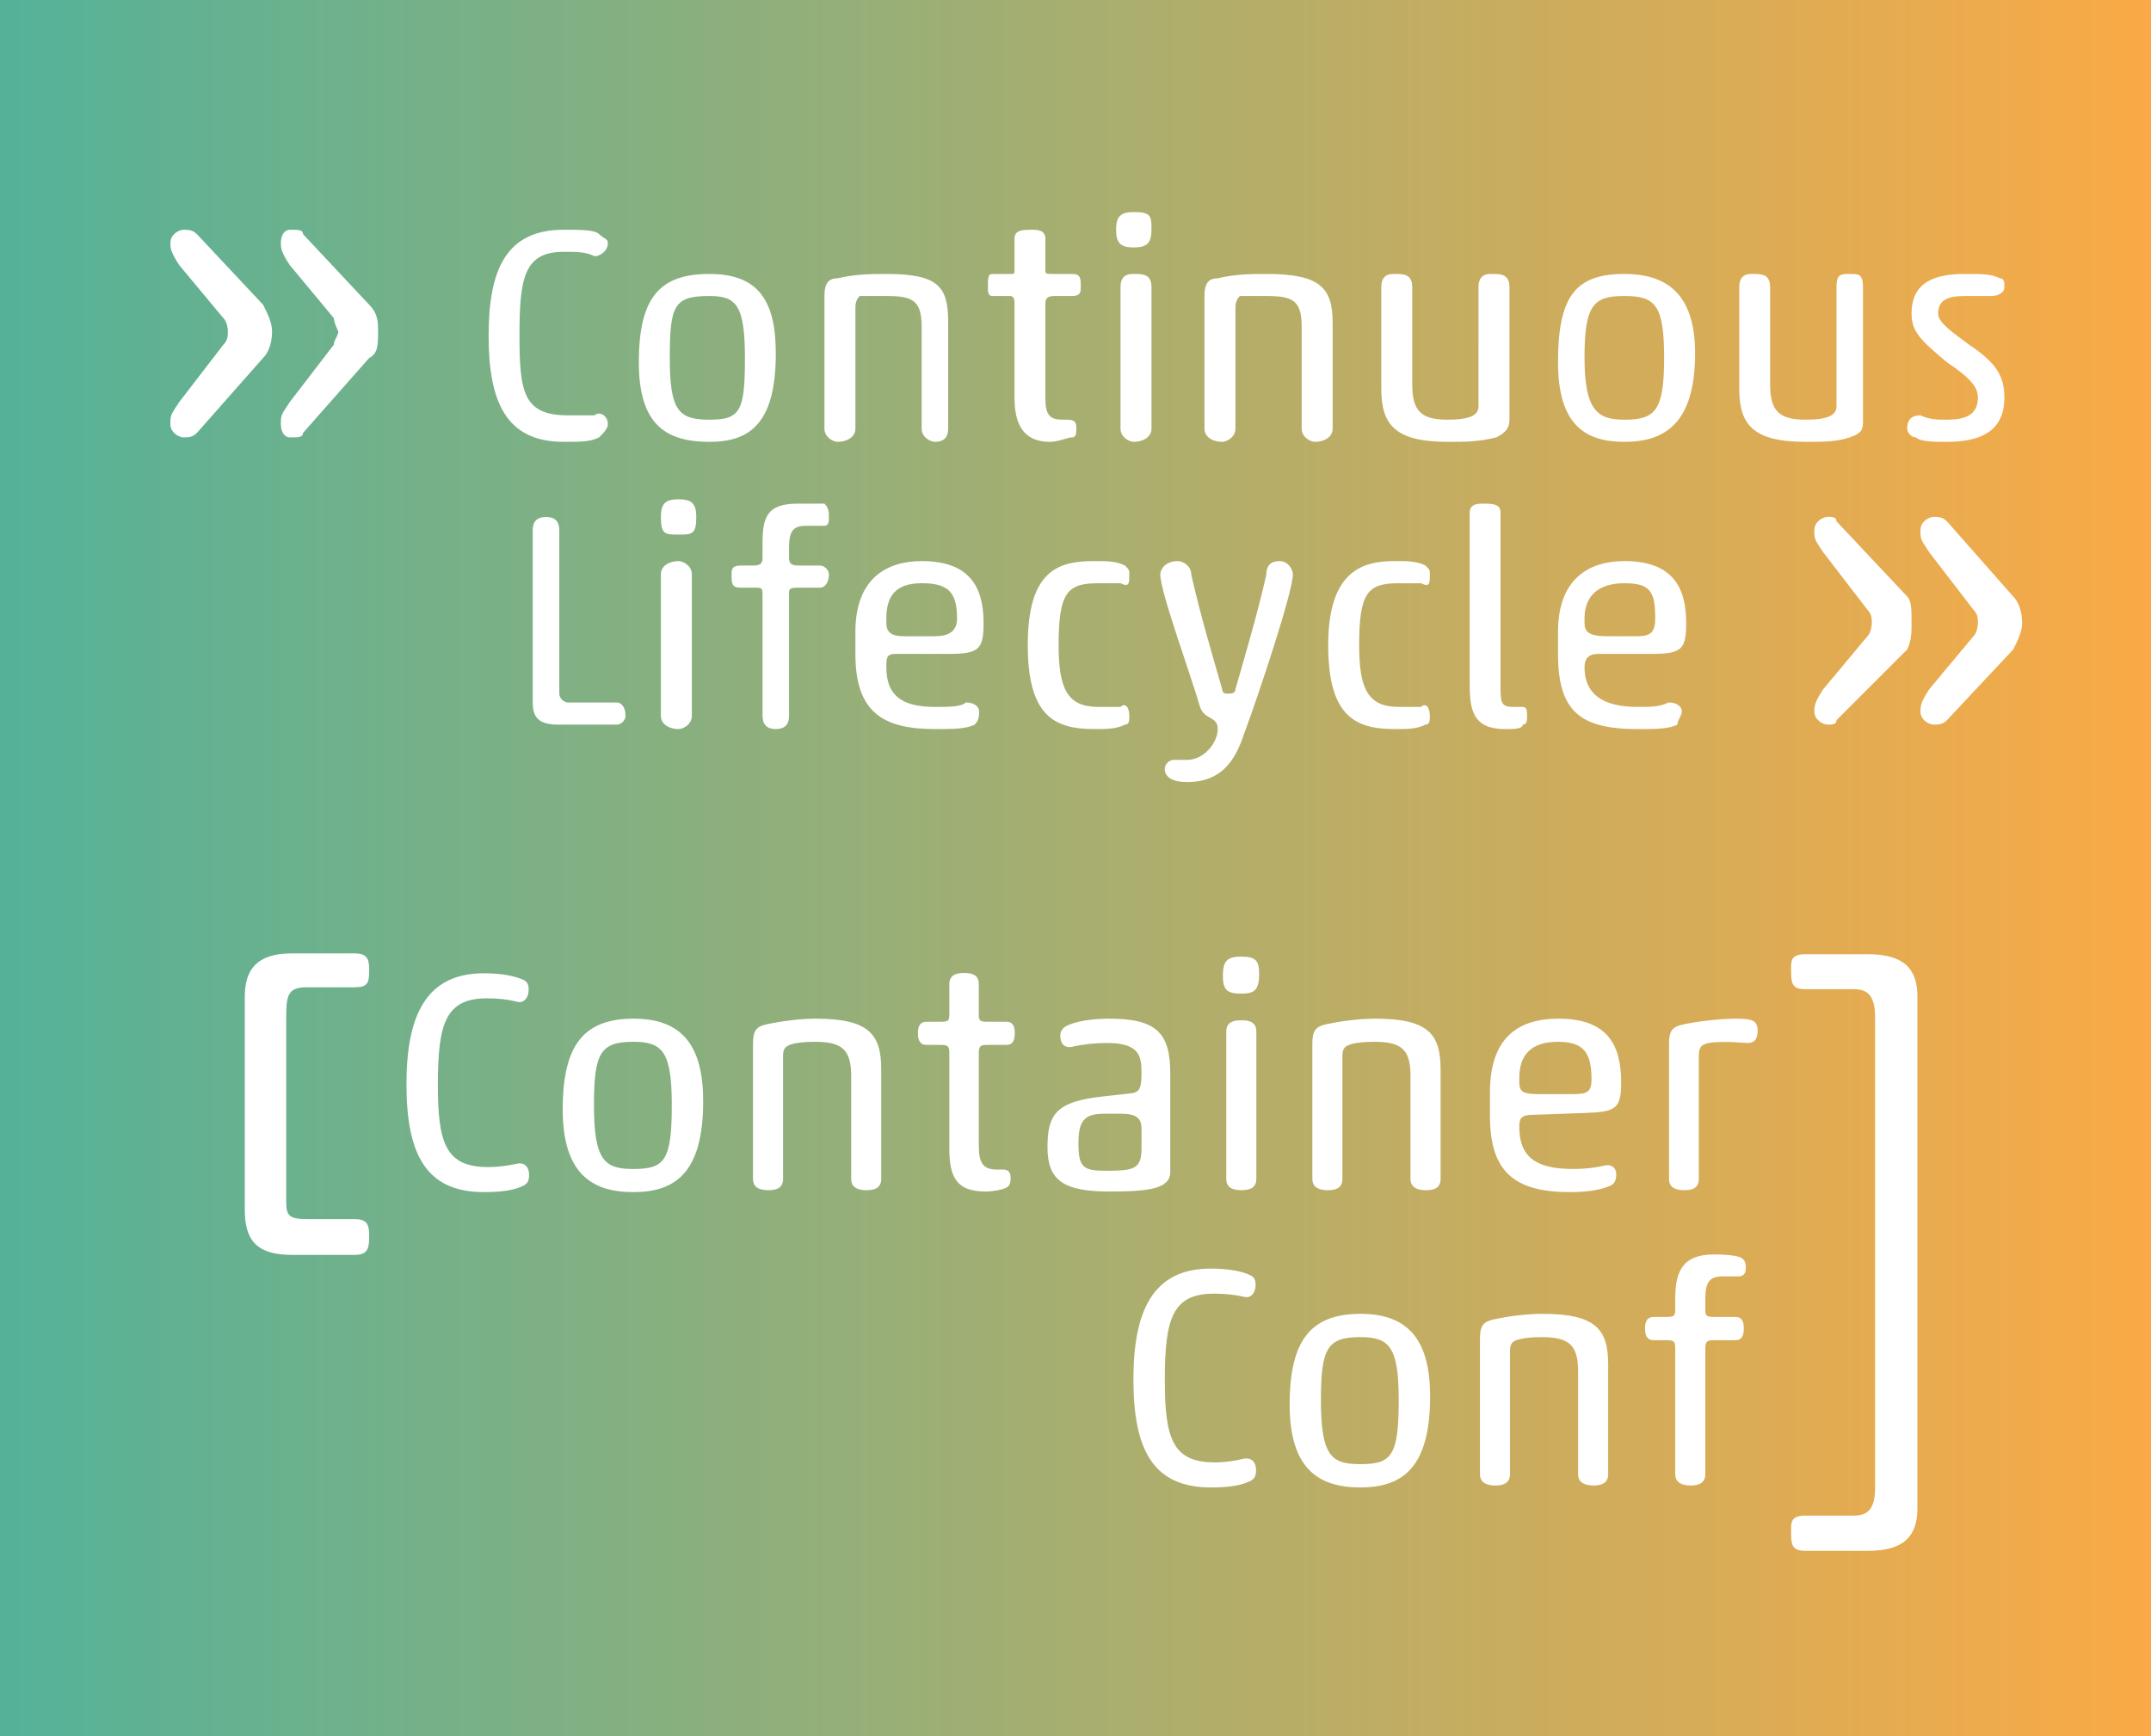 <svg xmlns="http://www.w3.org/2000/svg" xmlns:xlink="http://www.w3.org/1999/xlink" width="467" height="377"><rect width="100%" height="100%" fill="#333333" stroke="none"/><defs><linearGradient id="a"><stop offset="0" style="stop-color:#54b299;stop-opacity:1"/><stop offset="1" style="stop-color:#faaa46;stop-opacity:1"/></linearGradient><linearGradient xlink:href="#a" id="b" x1="-425.736" x2="-302.902" y1="41.426" y2="41.426" gradientTransform="matrix(3.802 0 0 3.582 1618.592 40.1)" gradientUnits="userSpaceOnUse"/></defs><path d="M0 0h467v377H0z" style="fill:url(#b);fill-opacity:1;stroke:none;stroke-width:6.974"/><g style="clip-rule:evenodd;fill:#fff;fill-rule:evenodd;image-rendering:optimizeQuality;shape-rendering:geometricPrecision;text-rendering:geometricPrecision"><path d="M4112 2102h274c46-46 137 0 137 91 0 46-45 91-91 137-92 46-183 46-366 46-594 0-776-411-776-1097 0-685 182-1096 776-1096 183 0 320 0 366 45 46 46 91 46 91 92 0 91-91 137-137 137-91-46-183-46-320-46-411 0-457 274-457 868s46 823 503 823M5574 868c-365 0-411 91-411 640 0 548 91 639 411 639s366-91 366-639c0-549-92-640-366-640m0-228c503 0 685 274 685 822 0 731-274 914-685 914-457 0-731-183-731-823 0-685 228-913 731-913m2467 1599c0 91-45 137-137 137-46 0-137-46-137-137V1188c0-274-91-320-365-320h-275c-45 46-45 91-45 137v1234c0 91-92 137-183 137-46 0-137-46-137-137V868c0-137 46-183 137-183 183-45 366-45 503-45 548 0 639 137 639 502zm1005-320c0 183 46 228 183 228h46c91 0 91 46 91 92 0 45 0 91-45 91-46 0-138 46-229 46-274 0-365-183-365-457V959c0-45 0-91-46-91h-183c-46 0-46-46-46-91 0-92 0-137 46-137h183c46 0 46 0 46-46V274c0-91 91-91 182-91 46 0 137 0 137 91v320c0 46 0 46 92 46h183c91 0 91 45 91 137 0 45 0 91-91 91h-183c-92 0-92 46-92 91zm1097 320c0 91-91 137-183 137-46 0-137-46-137-137V777c0-137 91-137 137-137 92 0 183 0 183 137zM9960 0c183 0 183 46 183 183s-46 183-183 183-183-46-183-183S9823 0 9960 0m2056 2239c0 91-91 137-183 137-45 0-137-46-137-137V1188c0-274-91-320-365-320h-274c-46 46-46 91-46 137v1234c0 91-91 137-137 137-91 0-183-46-183-137V868c0-137 46-183 137-183 183-45 366-45 503-45 548 0 685 137 685 502zm823-457c0 274 91 365 365 365 229 0 320-45 320-137V777c0-137 91-137 137-137 91 0 183 0 183 137v1370c0 92-46 137-137 183-183 46-320 46-503 46-548 0-685-183-685-548V777c0-137 91-137 137-137 91 0 183 0 183 137zm2193-914c-320 0-412 91-412 640 0 548 137 639 412 639 319 0 411-91 411-639 0-549-92-640-411-640m0-228c502 0 731 274 731 822 0 731-320 914-731 914-412 0-686-183-686-823 0-685 183-913 686-913m1507 1142c0 274 92 365 366 365 228 0 320-45 320-137V777c0-137 45-137 137-137 91 0 137 0 137 137v1370c0 92 0 137-137 183s-274 46-457 46c-548 0-685-183-685-548V777c0-137 91-137 137-137 91 0 182 0 182 137zm2011-1142c182 0 274 0 365 45 46 0 46 46 46 92 0 45-46 91-137 91h-274c-183 0-274 46-274 183 0 91 137 183 319 320 274 182 366 319 366 548 0 365-274 457-594 457-137 0-274 0-320-46-46 0-91-46-91-91 0-92 45-137 137-137 91 45 183 45 274 45 183 0 320-45 320-228 0-91-46-183-320-366-274-228-366-319-366-502 0-320 229-411 549-411M4021 4980c0 46 45 91 91 91h503c45 0 91 46 91 138 0 45-46 91-91 91h-594c-183 0-275-46-275-229V3290c0-92 46-137 138-137 91 0 137 45 137 137zm1370 229c0 91-91 137-137 137-91 0-183-46-183-137V3746c0-91 92-137 183-137 46 0 137 46 137 137zm-137-2239c137 0 183 45 183 183 0 182-46 182-183 182s-183 0-183-182c0-138 46-183 183-183m1142 594c0 45 0 91 92 91h228c46 0 92 46 92 91 0 92-46 138-92 138h-228c-46 0-92 0-92 45v1280c0 91-45 137-137 137-91 0-137-46-137-137V3975c0-91 0-91-91-91h-137c-92 0-92-46-92-138 0-45 0-91 92-91h137c91 0 91-46 91-91v-137c0-274 46-412 366-412h274c46 46 46 92 46 138 0 45 0 91-46 91h-183c-137 0-183 46-183 228zm1006 685c0 91 45 137 182 137h320c137 0 229-46 229-183 0-274-92-365-366-365s-365 137-365 365zm91 320c-91 0-91 46-91 137 0 274 137 411 502 411 137 0 274 0 320-46 91 0 137 46 137 92s0 91-46 137c-91 46-228 46-411 46-548 0-822-183-822-777v-229c0-548 320-731 685-731 503 0 640 275 640 640 0 274-46 320-366 320zm2102 548h228c46-46 91 0 91 92 0 45 0 91-45 91-92 46-183 46-320 46-411 0-685-137-685-869 0-776 319-868 685-868 137 0 228 0 320 46 45 46 45 46 45 91 0 92 0 138-91 92h-228c-320 0-412 91-412 639 0 457 92 640 412 640m1507 274c-91 274-228 503-594 503-137 0-228-46-228-137 0-46 46-92 91-92h137c183 0 320-182 320-319s-137-92-183-229c-91-320-411-1188-411-1371 0-45 46-137 183-137 46 0 137 46 137 137 91 412 229 869 320 1188 0 46 46 46 46 46 45 0 91 0 91-46 91-319 228-776 320-1188 0-91 45-137 137-137 91 0 137 92 137 137 0 183-366 1280-503 1645m1599-274h229c46-46 91 0 91 92 0 45 0 91-45 91-92 46-183 46-320 46-411 0-686-137-686-869 0-776 366-868 686-868 137 0 228 0 320 46 45 46 45 46 45 91 0 92 0 138-91 92h-229c-319 0-411 91-411 639 0 457 92 640 411 640m732-2010c0-92 91-92 137-92 91 0 182 0 182 92v1782c0 182 0 228 137 228h92c45 0 45 46 45 92 0 45 0 91-45 91 0 46-92 46-183 46-320 0-365-183-365-457zm1187 1142c0 91 46 137 229 137h320c137 0 182-46 182-183 0-274-45-365-319-365-275 0-412 137-412 365zm137 320c-91 0-137 46-137 137q0 411 549 411c137 0 228 0 320-46 91 0 137 46 137 92s-46 91-46 137c-91 46-229 46-411 46-594 0-823-183-823-777v-229c0-548 320-731 686-731 502 0 639 275 639 640 0 274-45 320-365 320zM959 1508l-685 776c-46 46-91 46-137 46S0 2284 0 2193s0-91 91-228l457-594c46-46 46-92 46-137 0 0 0-92-46-137L91 548C0 411 0 365 0 320c0-92 91-137 137-137s91 0 137 45l685 731c46 92 92 183 92 275 0 137-46 228-92 274m1097 0-685 776c0 46-46 46-137 46-46 0-92-46-92-137s0-91 92-228l456-594c0-46 46-92 46-137 0 0-46-92-46-137l-456-549c-92-137-92-183-92-228 0-92 46-137 92-137 91 0 137 0 137 45l685 731c91 92 91 183 91 275 0 137 0 228-91 274m15900 3015-731 731c0 46-46 46-92 46-45 0-137-46-137-137 0-46 0-92 92-229l457-548c45-46 45-137 45-137 0-46 0-91-45-137l-457-594c-92-137-92-137-92-228 0-92 92-138 137-138 46 0 92 0 92 46l731 777c45 46 45 137 45 274 0 91 0 183-45 274m1096 0-685 731c-46 46-91 46-137 46s-137-46-137-137c0-46 0-92 91-229l457-548c46-46 46-137 46-137 0-46 0-91-46-137l-457-594c-91-137-91-137-91-228 0-92 91-138 137-138s91 0 137 46l685 777c46 46 92 137 92 274 0 91-46 183-92 274" class="fil0" style="fill:#fff" transform="translate(36.992 46.047)scale(.021)"/></g><g style="clip-rule:evenodd;fill:#fff;fill-rule:evenodd;image-rendering:optimizeQuality;shape-rendering:geometricPrecision;text-rendering:geometricPrecision"><path d="M1650 1450c74 0 137-10 192-22 42-12 87 8 87 77 0 36-11 57-36 70-61 32-148 45-271 45-395 0-525-261-525-732 0-462 130-753 525-753 123 0 216 20 269 45 26 12 35 34 35 67 0 54-33 92-75 82-64-16-126-24-206-24-282 0-335 167-335 586 0 392 50 559 340 559m986-850c-222 0-267 74-267 429 0 379 73 434 267 434 212 0 261-55 261-434 0-363-63-429-261-429m3-157c330 0 471 186 471 560 0 489-192 617-474 617-284 0-479-128-479-562 0-440 146-615 482-615m1679 1087c0 65-49 77-100 77-49 0-104-12-104-77V830c0-184-70-230-247-230-79 0-136 8-170 21-41 16-45 41-45 80v829c0 65-49 77-100 77-49 0-104-12-104-77V610c0-87 24-114 94-129 106-23 234-38 331-38 362 0 445 106 445 344zm662-222c0 117 32 159 123 159h43c42 0 50 28 50 59 0 32-8 56-34 66-21 11-85 24-137 24-207 0-245-111-245-297V679c0-42-4-58-55-58h-99c-47 0-59-34-59-80 0-44 12-77 59-77h97c53 0 57-10 57-52V212c0-69 51-79 100-79 51 0 100 10 100 76v203c0 42 4 52 57 52h130c46 0 57 33 57 77 0 46-11 80-57 80h-130c-45 0-57 8-57 55zm1104-119c0-69-34-101-138-101h-112c-133 0-178 42-178 200 0 162 31 187 182 187 194 0 246-9 246-154zm195 295c0 115-150 132-415 132-318 0-418-82-418-301 0-227 63-310 375-344l179-20c67-5 84-26 84-139 0-121-18-204-237-204-76 0-169 10-235 26-34 8-79-5-79-75 0-25 10-46 34-62 58-35 180-54 295-54 322 0 417 94 417 373zm584 46c0 65-51 77-102 77-49 0-102-12-102-77V530c0-66 53-76 102-76 51 0 102 10 102 76zM6761 22c100 0 121 29 121 117 0 111-32 134-121 134-95 0-125-23-125-121 0-101 30-130 125-130m1352 1508c0 65-48 77-100 77-47 0-104-12-104-77V830c0-184-68-230-247-230-79 0-136 8-170 21-41 16-45 41-45 80v829c0 65-48 77-100 77-47 0-104-12-104-77V610c0-87 24-114 95-129 105-23 233-38 330-38 364 0 445 106 445 344zm534-655c0 68 32 80 129 80h228c100 0 133-9 133-101 0-180-54-254-226-254-189 0-264 93-264 247zm79 221c-66 3-79 25-79 80 0 198 103 287 363 287 91 0 161-10 215-23 40-11 80 9 80 61 0 32-10 60-35 73-61 29-152 46-279 46-378 0-543-138-543-517V943c0-388 210-500 465-500 333 0 425 179 425 431 0 181-35 202-247 209zm1475-488c-41 0-88-7-149-7-171 0-187 20-187 103v826c0 65-47 77-98 77-49 0-104-12-104-77V610c0-86 25-113 93-127 105-24 270-40 357-40 116 0 151 12 151 83 0 46-16 82-63 82M6580 3454c75 0 139-11 194-24 42-10 87 8 87 79 0 36-11 57-36 70-62 32-149 45-272 45-394 0-524-262-524-732 0-463 130-753 524-753 123 0 217 19 269 45 27 12 36 33 36 67 0 53-33 91-75 80-64-14-126-22-207-22-281 0-334 167-334 584 0 394 50 561 338 561m988-850c-222 0-267 73-267 427 0 381 72 435 267 435 212 0 261-54 261-435 0-363-64-427-261-427m3-158c330 0 471 187 471 560 0 490-192 618-474 618-284 0-479-128-479-562 0-440 146-616 482-616m1679 1088c0 63-49 77-100 77-49 0-104-14-104-77v-700c0-184-70-230-249-230-78 0-134 8-170 21-39 14-43 39-43 80v829c0 63-49 77-100 77-49 0-104-14-104-77v-920c0-88 23-114 93-130 107-24 233-38 331-38 363 0 446 106 446 343zm659-1120c0 42 4 53 58 53h146c46 0 57 34 57 76 0 48-11 82-57 82h-146c-45 0-58 8-58 55v854c0 63-49 77-100 77-48 0-104-14-104-77v-853c0-42-4-56-55-56h-91c-46 0-59-34-59-82 0-42 13-76 59-76h90c52 0 56-11 56-53v-74c0-189 56-297 263-297 103 0 160 11 181 21 27 13 35 37 35 68 0 30-8 60-50 60h-106c-94 0-119 42-119 156zM422 230c-128 0-141 51-141 204v1241c0 102 13 128 141 128h320c90 0 102 39 102 115 0 90-12 128-102 128H320C77 2046 0 1943 0 1740V294C0 115 77 0 320 0h422c90 0 102 38 102 115 0 90-12 115-102 115zm10497 3585c94 0 142-48 142-190V434c0-143-48-191-142-191h-334c-94 0-94-48-94-142 0-48 0-95 94-95h428c239 0 335 95 335 285v3476c0 191-96 287-335 287h-428c-94 0-94-48-94-144 0-47 0-95 94-95z" class="fil0" style="fill:#fff" transform="translate(53.146 207.02)scale(.032)"/></g></svg>